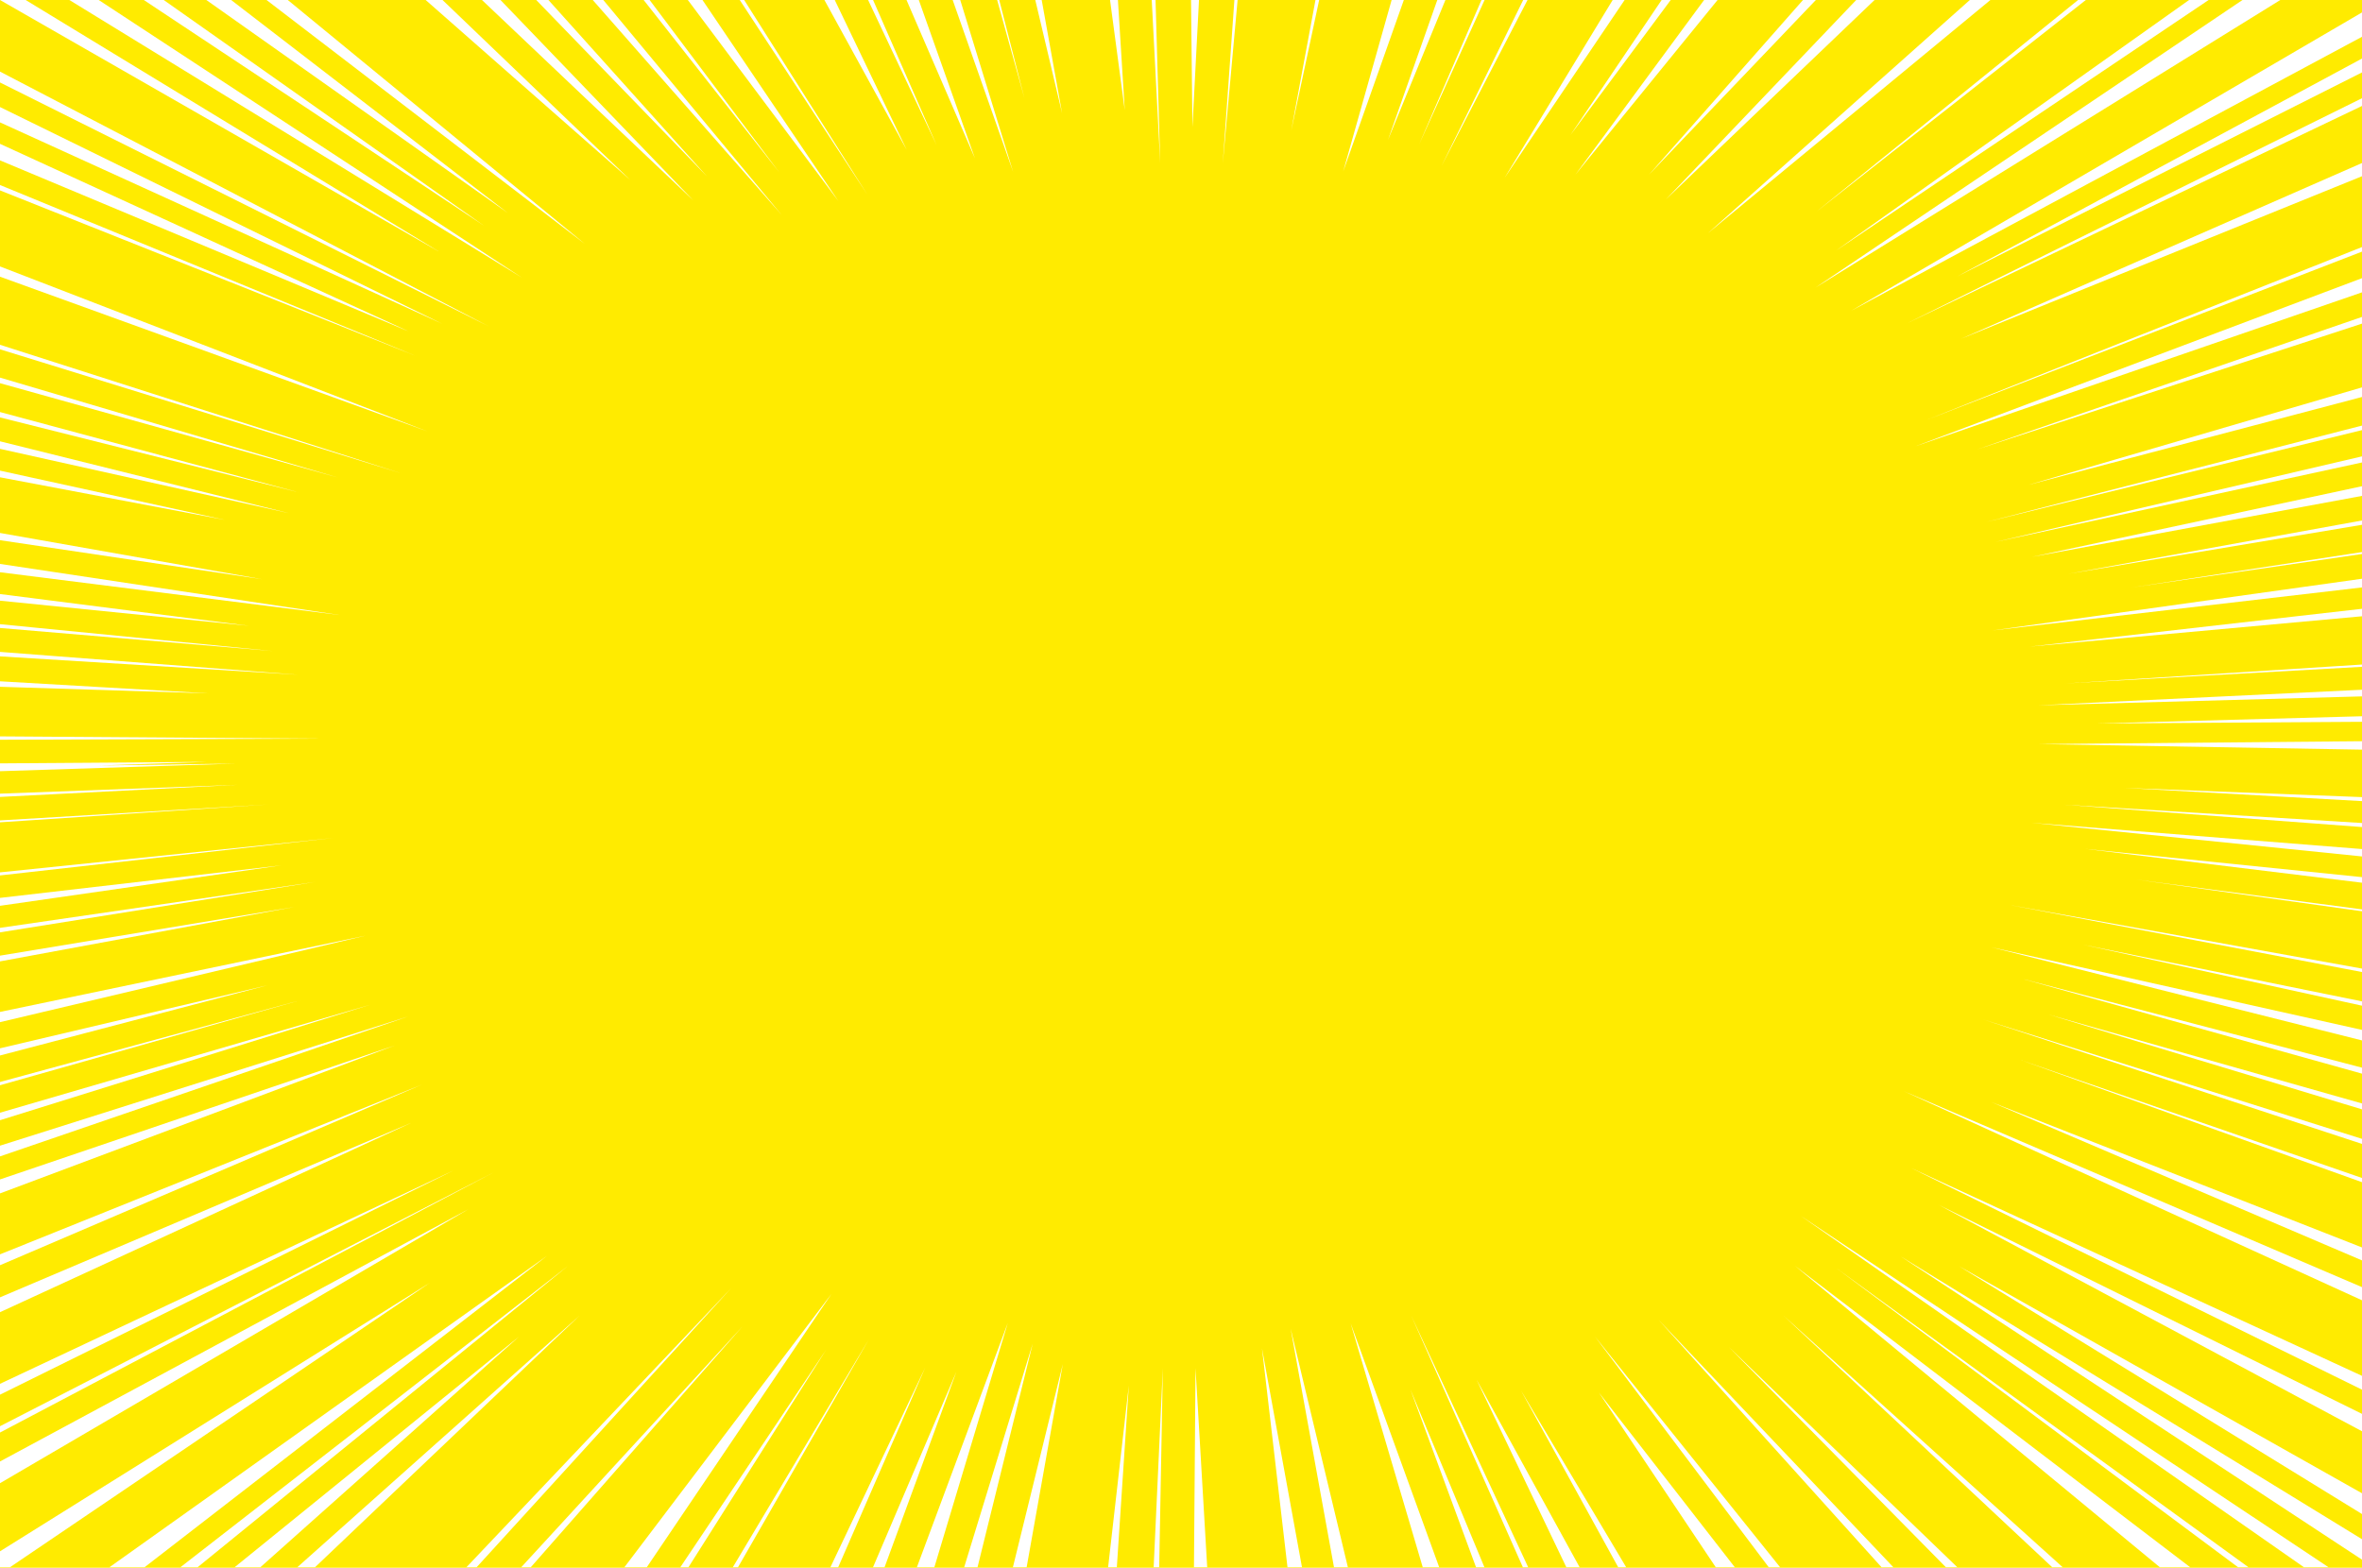 <?xml version="1.0" encoding="utf-8"?>
<!-- Generator: Adobe Illustrator 12.0.0, SVG Export Plug-In  -->
<!DOCTYPE svg PUBLIC "-//W3C//DTD SVG 1.1//EN" "http://www.w3.org/Graphics/SVG/1.1/DTD/svg11.dtd">
<svg  version="1.1" xmlns="http://www.w3.org/2000/svg" xmlns:xlink="http://www.w3.org/1999/xlink" xmlns:a="http://ns.adobe.com/AdobeSVGViewerExtensions/3.0/"
	 width="1919" height="1274" viewBox="15.002 0.871 1919 1274" enable-background="new 15.002 0.871 1919 1274"
	 xml:space="preserve">
<defs>
</defs>
<rect y="0.001" fill="#FFEB00" width="1949" height="1363"/>
<polygon fill="#FFFFFF" points="206.861,621.379 95.397,622.934 183.154,620.004 15.001,621.215 15.001,627.571 "/>
<polygon fill="#FFFFFF" points="208.074,638.638 15.002,645.818 15.002,648.493 "/>
<polygon fill="#FFFFFF" points="233.011,654.592 15.002,667.573 15.002,669.113 "/>
<polygon fill="#FFFFFF" points="286.029,681.788 15.003,709.789 15.003,712.284 "/>
<polygon fill="#FFFFFF" points="243.574,704.101 15.002,730.535 15.002,736.955 "/>
<polygon fill="#FFFFFF" points="271.553,717.502 15.003,754.881 15.003,758.535 "/>
<polygon fill="#FFFFFF" points="254.16,737.888 15.002,777.467 15.002,782.13 "/>
<polygon fill="#FFFFFF" points="312.138,761.181 15,823.202 15,831.512 "/>
<polygon fill="#FFFFFF" points="232.379,801.521 15.001,852.765 15.001,858.603 "/>
<polygon fill="#FFFFFF" points="259.94,813.425 15.003,880.135 15.003,882.783 "/>
<polygon fill="#FFFFFF" points="315.854,817.31 15.002,905.098 15.002,911.185 "/>
<polygon fill="#FFFFFF" points="346.628,826.898 15.002,931.891 15.002,940.593 "/>
<polygon fill="#FFFFFF" points="335.878,850.38 15.003,959.322 15.003,970.682 "/>
<polygon fill="#FFFFFF" points="357.869,882.222 15,1020.194 15,1029.044 "/>
<polygon fill="#FFFFFF" points="349.15,913.301 15,1055.133 15,1067.199 "/>
<polygon fill="#FFFFFF" points="383.507,952.015 15.002,1125.411 15.002,1134.235 "/>
<polygon fill="#FFFFFF" points="416.01,953.622 15.002,1159.871 15.002,1165 "/>
<polygon fill="#FFFFFF" points="395.559,983.515 15.001,1188.516 15.001,1206.178 "/>
<polygon fill="#FFFFFF" points="23.135,1274.452 364.299,1043.269 15.001,1261.524 15.001,1274.452 "/>
<polygon fill="#FFFFFF" points="132.476,1274.452 459.461,1021.381 103.949,1274.452 "/>
<polygon fill="#FFFFFF" points="175.56,1274.452 476.278,1029.747 161.595,1274.452 "/>
<polygon fill="#FFFFFF" points="226.555,1274.452 436.675,1087.054 205.628,1274.452 "/>
<polygon fill="#FFFFFF" points="270.967,1274.452 485.829,1070.033 256.579,1274.452 "/>
<polygon fill="#FFFFFF" points="402.248,1274.452 609.091,1047.597 393.958,1274.452 "/>
<polygon fill="#FFFFFF" points="446.253,1274.452 618.356,1078.633 438.486,1274.452 "/>
<polygon fill="#FFFFFF" points="540.501,1274.452 690.56,1052.28 522.296,1274.452 "/>
<polygon fill="#FFFFFF" points="574.339,1274.452 686.184,1097.719 567.737,1274.452 "/>
<polygon fill="#FFFFFF" points="614.609,1274.452 720.972,1089.188 610.397,1274.452 "/>
<polygon fill="#FFFFFF" points="695.991,1274.452 766.771,1112.036 689.668,1274.452 "/>
<polygon fill="#FFFFFF" points="733.667,1274.452 792.022,1115.56 724.29,1274.452 "/>
<polygon fill="#FFFFFF" points="774.125,1274.452 833.795,1075.888 759.936,1274.452 "/>
<polygon fill="#FFFFFF" points="809.197,1274.452 854.036,1092.697 798.35,1274.452 "/>
<polygon fill="#FFFFFF" points="849.097,1274.452 878.484,1109.391 837.934,1274.452 "/>
<polygon fill="#FFFFFF" points="922.378,1274.452 932.112,1126.697 915.288,1274.452 "/>
<polygon fill="#FFFFFF" points="956.794,1274.452 959.749,1112.647 952.286,1274.452 "/>
<polygon fill="#FFFFFF" points="995.79,1274.452 986.298,1112.676 985.03,1274.452 "/>
<polygon fill="#FFFFFF" points="1072.793,1274.452 1040.299,1096.514 1061.017,1274.452 "/>
<polygon fill="#FFFFFF" points="1110.08,1274.452 1063.566,1080.466 1098.792,1274.452 "/>
<polygon fill="#FFFFFF" points="1184.26,1274.452 1112.318,1076.197 1170.895,1274.452 "/>
<polygon fill="#FFFFFF" points="1221.003,1274.452 1160.886,1129.985 1214.188,1274.452 "/>
<polygon fill="#FFFFFF" points="1256.556,1274.452 1161.547,1069.939 1252.236,1274.452 "/>
<polygon fill="#FFFFFF" points="1298.361,1274.452 1214.647,1122.063 1287.553,1274.452 "/>
<polygon fill="#FFFFFF" points="1336.179,1274.452 1250.713,1130.838 1329.697,1274.452 "/>
<polygon fill="#FFFFFF" points="1424.423,1274.452 1314.047,1132.523 1408.943,1274.452 "/>
<polygon fill="#FFFFFF" points="1461.231,1274.452 1310.777,1086.948 1452.001,1274.452 "/>
<polygon fill="#FFFFFF" points="1553.252,1274.452 1362.503,1073.409 1543.63,1274.452 "/>
<polygon fill="#FFFFFF" points="1605.2,1274.452 1419.578,1095.477 1595.885,1274.452 "/>
<polygon fill="#FFFFFF" points="1690.806,1274.452 1463.769,1069.786 1682.294,1274.452 "/>
<polygon fill="#FFFFFF" points="1794.396,1274.452 1473.254,1029.494 1769.729,1274.452 "/>
<polygon fill="#FFFFFF" points="1841.736,1274.452 1506.958,1031.409 1833.276,1274.452 "/>
<polygon fill="#FFFFFF" points="1906.791,1274.452 1477.973,988.912 1886.816,1274.452 "/>
<polygon fill="#FFFFFF" points="1934,1251.683 1559.186,1021.855 1934,1268.311 "/>
<polygon fill="#FFFFFF" points="1934,1214.359 1606.585,1029.797 1934,1231.226 "/>
<polygon fill="#FFFFFF" points="1934,1149.837 1589.844,979.868 1934,1163.976 "/>
<polygon fill="#FFFFFF" points="1934,1118.933 1567.856,950.131 1934,1130.164 "/>
<polygon fill="#FFFFFF" points="1934,1046.85 1561.675,887.554 1934,1057.531 "/>
<polygon fill="#FFFFFF" points="1934,1014.597 1632.648,896.369 1934,1025.126 "/>
<polygon fill="#FFFFFF" points="1934,958.146 1656.091,862.071 1934,961.565 "/>
<polygon fill="#FFFFFF" points="1934,926.347 1626.01,829.257 1934,930.459 "/>
<polygon fill="#FFFFFF" points="1934,897.592 1678.891,825.201 1934,902.369 "/>
<polygon fill="#FFFFFF" points="1934,868.503 1657.08,796.063 1934,873.362 "/>
<polygon fill="#FFFFFF" points="1934,837.8 1632.631,770.586 1934,846.354 "/>
<polygon fill="#FFFFFF" points="1934,814.635 1707.182,768.52 1934,818.127 "/>
<polygon fill="#FFFFFF" points="1934,787.99 1646.866,736.117 1934,790.78 "/>
<polygon fill="#FFFFFF" points="1934,739.874 1750.19,715.604 1934,741.397 "/>
<polygon fill="#FFFFFF" points="1934,713.662 1708.756,690.665 1934,718.2 "/>
<polygon fill="#FFFFFF" points="1934,690.845 1665.522,669.503 1934,696.845 "/>
<polygon fill="#FFFFFF" points="1934,669.674 1691.671,654.774 1934,672.962 "/>
<polygon fill="#FFFFFF" points="1934,648.631 1740.69,641.147 1934,651.89 "/>
<polygon fill="#FFFFFF" points="1934,603.196 1671.752,605.558 1934,610.064 "/>
<polygon fill="#FFFFFF" points="1934,587.438 1934,582.915 1718.754,588.803 "/>
<polygon fill="#FFFFFF" points="1934,566.776 1934,561.374 1670.664,574.037 "/>
<polygon fill="#FFFFFF" points="1934,542.746 1934,540.898 1692.509,556.305 "/>
<polygon fill="#FFFFFF" points="1934,501.672 1934,495.599 1663.804,526.362 "/>
<polygon fill="#FFFFFF" points="1934,478.24 1934,471.17 1633.515,513.238 "/>
<polygon fill="#FFFFFF" points="1934,451.063 1934,449.497 1747.017,478.254 "/>
<polygon fill="#FFFFFF" points="1934,427.344 1934,423.837 1695.084,467.232 "/>
<polygon fill="#FFFFFF" points="1934,403.849 1934,395.985 1665.725,453.459 "/>
<polygon fill="#FFFFFF" points="1934,376.685 1934,371.734 1636.096,441.337 "/>
<polygon fill="#FFFFFF" points="1934,350.4 1934,346.717 1628.547,425.104 "/>
<polygon fill="#FFFFFF" points="1934,323.474 1934,315.67 1662.962,394.924 "/>
<polygon fill="#FFFFFF" points="1934,263.852 1934,258.415 1621.082,366.119 "/>
<polygon fill="#FFFFFF" points="1934,238.444 1934,226.909 1571.238,363.51 "/>
<polygon fill="#FFFFFF" points="1934,205.345 1934,201.633 1580.088,342.158 "/>
<polygon fill="#FFFFFF" points="1934,144.08 1934,133.35 1608.12,276.236 "/>
<polygon fill="#FFFFFF" points="1934,86.969 1934,80.686 1564.039,263.733 "/>
<polygon fill="#FFFFFF" points="1934,59.725 1934,48.438 1605.085,225.54 "/>
<polygon fill="#FFFFFF" points="1934,30.761 1934,10.973 1519.033,253.39 "/>
<polygon fill="#FFFFFF" points="1869.037,0.002 1838.194,0.002 1489.73,234.758 "/>
<polygon fill="#FFFFFF" points="1810.684,0.001 1794.727,0.001 1506.556,204.599 "/>
<polygon fill="#FFFFFF" points="1710.725,0 1704.407,0 1490.445,173.102 "/>
<polygon fill="#FFFFFF" points="1633.152,0.001 1616.357,0.001 1402.455,190.495 "/>
<polygon fill="#FFFFFF" points="1538.896,0.002 1523.904,0.002 1368.313,163.057 "/>
<polygon fill="#FFFFFF" points="1491.123,0.002 1480.605,0.002 1354.679,142.851 "/>
<polygon fill="#FFFFFF" points="1411.141,0 1400.134,0 1294.882,142.87 "/>
<polygon fill="#FFFFFF" points="1373.021,0.001 1365.578,0.001 1290.933,110.562 "/>
<polygon fill="#FFFFFF" points="1335.507,0.001 1325.744,0.001 1237.349,145.476 "/>
<polygon fill="#FFFFFF" points="1256.482,0.002 1252.953,0.002 1186.032,136.025 "/>
<polygon fill="#FFFFFF" points="1221.534,0.001 1218.982,0.001 1167.988,118.141 "/>
<polygon fill="#FFFFFF" points="1189.675,0 1183.031,0 1142.631,114.681 "/>
<polygon fill="#FFFFFF" points="1155.85,0 1145.871,0 1106.265,140.224 "/>
<polygon fill="#FFFFFF" points="1086.947,0.002 1083.918,0.002 1064.033,107.144 "/>
<polygon fill="#FFFFFF" points="1020.566,0.002 1017.946,0.002 1008.439,133.825 "/>
<polygon fill="#FFFFFF" points="989.17,0.002 982.642,0.002 983.787,104.202 "/>
<polygon fill="#FFFFFF" points="953.802,0.002 950.687,0.002 957.596,133.484 "/>
<polygon fill="#FFFFFF" points="923.195,0.001 916.728,0.001 928.797,90.316 "/>
<polygon fill="#FFFFFF" points="861.169,0.002 855.912,0.002 877.902,92.92 "/>
<polygon fill="#FFFFFF" points="826.603,0.001 824.889,0.001 847.286,80.631 "/>
<polygon fill="#FFFFFF" points="794.876,0 788.698,0 838.181,140.724 "/>
<polygon fill="#FFFFFF" points="761.176,0.001 751.13,0.001 807.083,129.508 "/>
<polygon fill="#FFFFFF" points="723.956,0 719.889,0 775.965,118.876 "/>
<polygon fill="#FFFFFF" points="692.776,0.002 684.31,0.002 751.673,122.705 "/>
<polygon fill="#FFFFFF" points="619.058,0 615.443,0 719.87,159.284 "/>
<polygon fill="#FFFFFF" points="585.142,0.002 573.18,0.002 696.188,164.311 "/>
<polygon fill="#FFFFFF" points="542.133,0.001 537.248,0.001 648.254,141.104 "/>
<polygon fill="#FFFFFF" points="504.438,0.001 495.815,0.001 650.154,175.62 "/>
<polygon fill="#FFFFFF" points="459.778,0 449.826,0 589.444,144.268 "/>
<polygon fill="#FFFFFF" points="420.78,0.001 405.652,0.001 578.311,163.78 "/>
<polygon fill="#FFFFFF" points="373.618,0.002 359.835,0.002 527.142,147.193 "/>
<polygon fill="#FFFFFF" points="247.746,0 230.41,0 490.092,199 "/>
<polygon fill="#FFFFFF" points="201.669,0.002 181.401,0.002 427.578,173.936 "/>
<polygon fill="#FFFFFF" points="146.776,0.002 130.523,0.002 408.291,184.32 "/>
<polygon fill="#FFFFFF" points="93.87,0.001 69.941,0.001 439.086,226.516 "/>
<polygon fill="#FFFFFF" points="34.409,0.001 15.002,0.001 15.002,0.871 372.492,205.854 "/>
<polygon fill="#FFFFFF" points="15.001,59.058 15.001,67.896 412.184,266.11 "/>
<polygon fill="#FFFFFF" points="15.001,87.86 15.001,100.325 374.396,264.04 "/>
<polygon fill="#FFFFFF" points="15.001,117.754 15.001,131.202 347.489,270.362 "/>
<polygon fill="#FFFFFF" points="15.001,151.221 15.001,155.6 353.841,290.523 "/>
<polygon fill="#FFFFFF" points="15.002,217.388 15.002,225.72 362.406,351.476 "/>
<polygon fill="#FFFFFF" points="15.001,281.059 15.001,284.729 341.484,385.67 "/>
<polygon fill="#FFFFFF" points="15.002,307.724 15.002,312.265 289.464,388.924 "/>
<polygon fill="#FFFFFF" points="15.001,335.709 15.001,340.082 258.058,401.083 "/>
<polygon fill="#FFFFFF" points="15.001,359.493 15.001,365.62 249.734,417.885 "/>
<polygon fill="#FFFFFF" points="15.001,383.329 15.001,388.731 197.665,423.331 "/>
<polygon fill="#FFFFFF" points="15.001,433.977 15.001,439.854 228.156,471.606 "/>
<polygon fill="#FFFFFF" points="15.001,459.133 15.001,465.899 291.453,500.737 "/>
<polygon fill="#FFFFFF" points="15.001,483.611 15.001,489.008 217.386,509.424 "/>
<polygon fill="#FFFFFF" points="15.001,508.099 15.001,511.183 236.883,529.953 "/>
<polygon fill="#FFFFFF" points="15.001,530.617 15.001,534.27 257.43,549.209 "/>
<polygon fill="#FFFFFF" points="15.001,554.518 15.001,558.974 184.573,564.339 "/>
<polygon fill="#FFFFFF" points="277.238,601.096 15.002,599.285 15.002,602.002 "/>
</svg>
